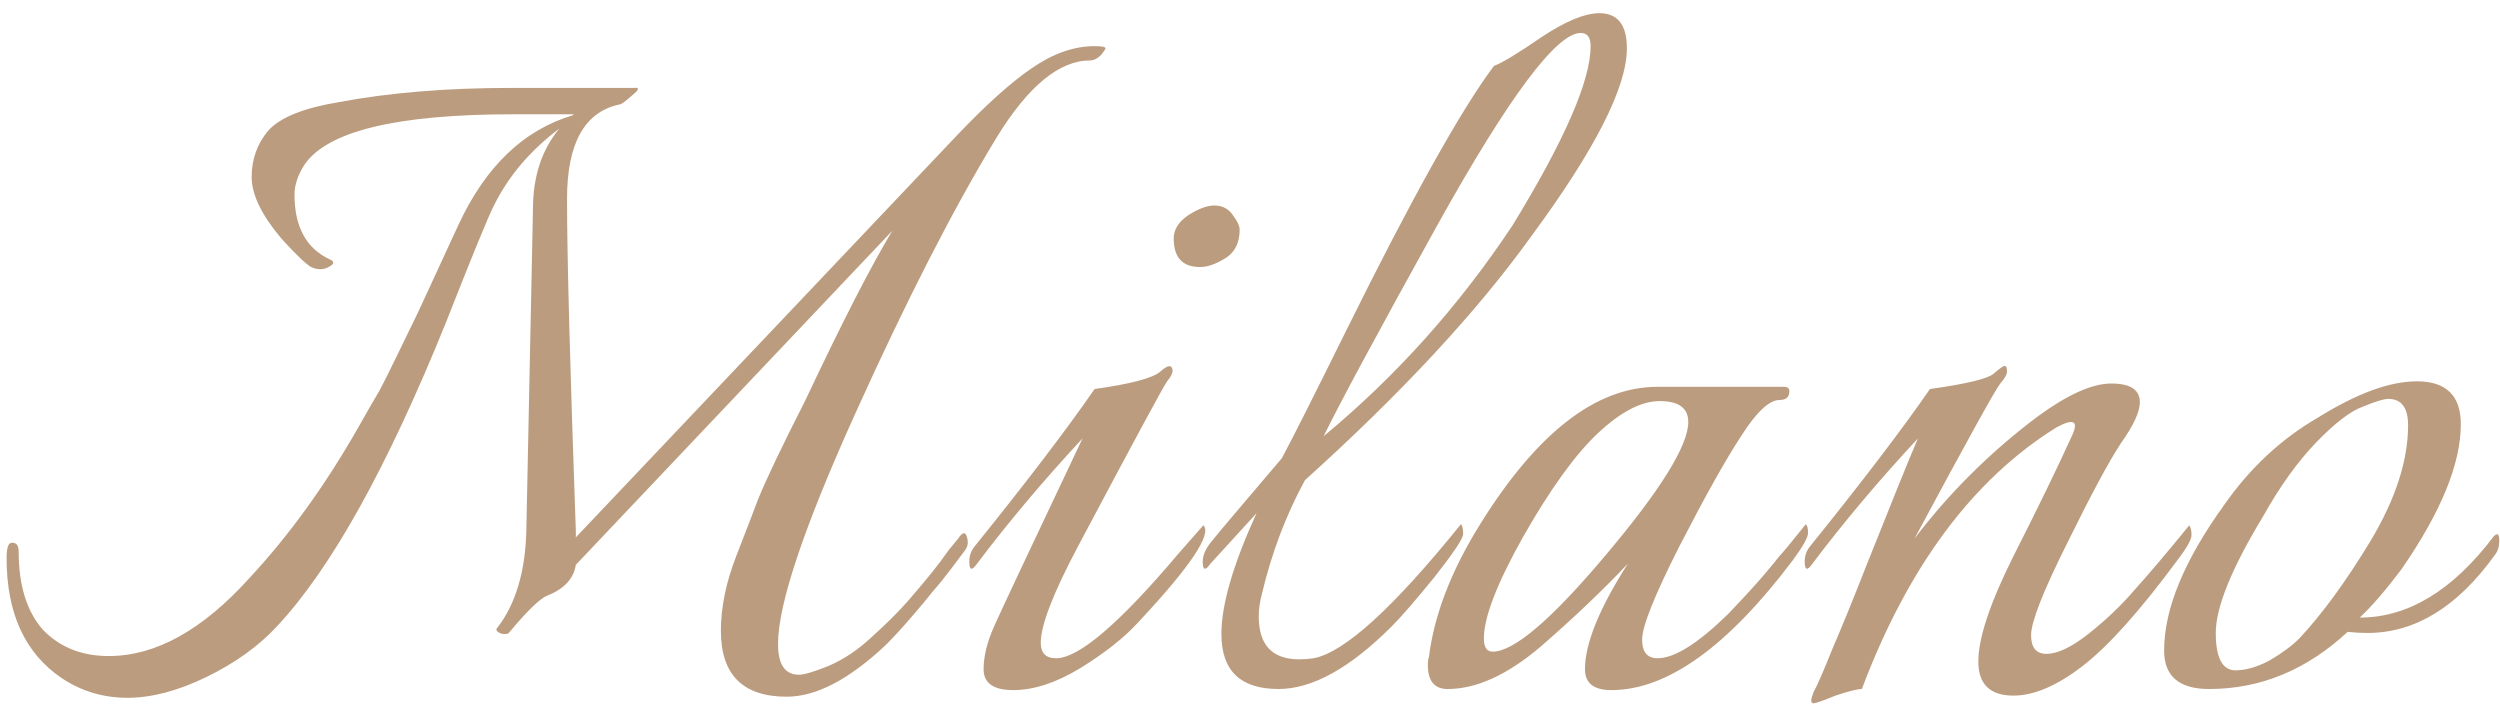 <?xml version="1.0" encoding="UTF-8"?> <svg xmlns="http://www.w3.org/2000/svg" width="182" height="52" viewBox="0 0 182 52" fill="none"> <path d="M57.28 50.72C54.08 50.72 52.48 49.12 52.48 45.92C52.48 44.213 52.853 42.4 53.6 40.48C54.347 38.56 54.88 37.173 55.2 36.32C55.787 34.88 56.933 32.48 58.64 29.12C61.307 23.467 63.413 19.36 64.96 16.8L41.92 41.12C41.76 42.133 41.067 42.88 39.84 43.36C39.307 43.573 38.373 44.48 37.04 46.08C36.987 46.133 36.88 46.16 36.72 46.16C36.56 46.16 36.4 46.107 36.24 46C36.133 45.893 36.107 45.813 36.16 45.76C37.547 44 38.267 41.573 38.32 38.48L38.8 15.2C38.8 12.853 39.44 10.907 40.72 9.36C38.587 10.96 36.987 12.853 35.92 15.04C35.493 15.893 34.347 18.693 32.48 23.44C28.213 34 24.107 41.387 20.16 45.6C18.827 47.04 17.12 48.267 15.04 49.28C12.96 50.293 11.04 50.8 9.28 50.8C7.52 50.8 5.92 50.32 4.48 49.36C1.813 47.547 0.48 44.64 0.48 40.64C0.48 39.947 0.587 39.573 0.8 39.52C1.173 39.467 1.36 39.68 1.36 40.16C1.36 42.613 1.947 44.507 3.12 45.84C4.347 47.12 5.947 47.76 7.92 47.76C11.333 47.76 14.747 45.867 18.16 42.08C21.04 38.987 23.68 35.333 26.08 31.12C26.773 29.893 27.28 29.013 27.6 28.48C27.92 27.893 28.427 26.88 29.12 25.44C29.813 24 30.267 23.067 30.48 22.64C32.133 19.067 33.093 16.987 33.36 16.4C35.333 12.133 38.107 9.467 41.68 8.4L41.76 8.32H37.36C28.88 8.32 23.813 9.547 22.16 12C21.68 12.747 21.44 13.467 21.44 14.16C21.44 16.507 22.293 18.08 24 18.88C24.373 19.04 24.347 19.227 23.92 19.44C23.547 19.653 23.12 19.653 22.64 19.44C22.213 19.173 21.493 18.48 20.48 17.36C19.04 15.653 18.32 14.16 18.32 12.88C18.32 11.6 18.72 10.48 19.52 9.52C20.373 8.56 22.08 7.867 24.64 7.44C28.32 6.747 32.507 6.4 37.2 6.4C37.36 6.4 37.467 6.4 37.52 6.4H46.16C46.587 6.347 46.533 6.533 46 6.96C45.52 7.387 45.227 7.6 45.12 7.6C42.56 8.133 41.28 10.427 41.28 14.48C41.28 18.533 41.493 26.587 41.92 38.64V39.12L69.68 9.84C71.813 7.6 73.627 5.973 75.12 4.96C76.667 3.893 78.187 3.36 79.68 3.36C80.213 3.36 80.48 3.413 80.48 3.52C80.48 3.573 80.373 3.733 80.16 4C79.893 4.267 79.627 4.4 79.36 4.4C77.12 4.4 74.853 6.267 72.56 10C69.413 15.173 65.973 21.893 62.24 30.16C58.507 38.427 56.64 44 56.64 46.88C56.64 48.373 57.147 49.12 58.16 49.12C58.533 49.12 59.253 48.907 60.32 48.48C61.44 48 62.507 47.28 63.52 46.32C64.587 45.36 65.467 44.48 66.16 43.68C66.853 42.88 67.413 42.213 67.84 41.68C68.267 41.147 68.667 40.613 69.04 40.08C69.467 39.547 69.707 39.253 69.76 39.2C70.08 38.72 70.293 38.693 70.4 39.12C70.507 39.493 70.453 39.813 70.24 40.08C70.08 40.293 69.76 40.72 69.28 41.36C68.8 42 68.347 42.56 67.92 43.04C67.547 43.52 67.013 44.16 66.32 44.96C65.68 45.707 65.067 46.373 64.48 46.96C61.813 49.467 59.413 50.72 57.28 50.72ZM82.886 45.28C81.873 46.4 80.46 47.52 78.646 48.64C76.886 49.707 75.26 50.24 73.766 50.24C72.326 50.24 71.606 49.733 71.606 48.72C71.606 47.76 71.873 46.693 72.406 45.52C72.78 44.667 74.913 40.133 78.806 31.92C75.98 34.96 73.42 38 71.126 41.04C70.753 41.573 70.566 41.52 70.566 40.88C70.566 40.453 70.7 40.08 70.966 39.76C74.753 35.067 77.66 31.253 79.686 28.32C82.353 27.947 83.953 27.52 84.486 27.04C85.02 26.56 85.313 26.533 85.366 26.96C85.366 27.173 85.233 27.44 84.966 27.76C84.753 28.027 82.593 32.027 78.486 39.76C76.673 43.173 75.766 45.52 75.766 46.8C75.766 47.547 76.14 47.92 76.886 47.92C78.54 47.92 81.526 45.36 85.846 40.24L87.606 38.24C88.246 38.88 86.673 41.227 82.886 45.28ZM87.366 19.44C86.086 19.44 85.446 18.747 85.446 17.36C85.446 16.72 85.793 16.16 86.486 15.68C87.233 15.2 87.873 14.96 88.406 14.96C88.993 14.96 89.446 15.2 89.766 15.68C90.086 16.107 90.246 16.453 90.246 16.72C90.246 17.68 89.9 18.373 89.206 18.8C88.513 19.227 87.9 19.44 87.366 19.44ZM116.437 0.96C117.77 0.96 118.437 1.813 118.437 3.52C118.437 6.347 116.117 10.907 111.477 17.2C107.53 22.693 102.037 28.613 94.997 34.96C93.61 37.52 92.57 40.267 91.877 43.2C91.717 43.787 91.637 44.347 91.637 44.88C91.637 46.96 92.624 48 94.597 48C94.917 48 95.263 47.973 95.637 47.92C97.877 47.493 101.45 44.24 106.357 38.16C106.464 38.267 106.517 38.507 106.517 38.88C106.517 39.2 105.824 40.24 104.437 42C103.05 43.707 102.01 44.907 101.317 45.6C98.277 48.64 95.53 50.16 93.077 50.16C90.303 50.16 88.917 48.827 88.917 46.16C88.917 44.027 89.77 41.093 91.477 37.36L88.117 41.04C87.743 41.573 87.557 41.52 87.557 40.88C87.557 40.453 87.743 40 88.117 39.52C88.543 38.987 89.37 38 90.597 36.56C91.823 35.12 92.73 34.053 93.317 33.36C94.064 31.973 95.584 28.96 97.877 24.32C102.73 14.507 106.357 8 108.757 4.8C109.344 4.587 110.49 3.893 112.197 2.72C113.957 1.547 115.37 0.96 116.437 0.96ZM110.117 16.4C113.904 10.213 115.797 5.867 115.797 3.36C115.797 2.72 115.557 2.4 115.077 2.4C113.317 2.4 109.85 7.04 104.677 16.32C100.304 24.213 97.53 29.36 96.357 31.76C101.637 27.387 106.224 22.267 110.117 16.4ZM131.466 38.16C131.573 38.267 131.626 38.48 131.626 38.8C131.626 39.12 131.253 39.787 130.506 40.8C125.76 47.093 121.36 50.24 117.306 50.24C116.026 50.24 115.386 49.733 115.386 48.72C115.386 46.853 116.426 44.293 118.506 41.04C116.64 43.013 114.506 45.04 112.106 47.12C109.706 49.147 107.466 50.16 105.386 50.16C104.426 50.16 103.946 49.573 103.946 48.4C103.946 48.133 103.973 47.947 104.026 47.84C104.4 44.8 105.626 41.6 107.706 38.24C111.866 31.52 116.186 28.16 120.666 28.16H129.866C130.133 28.16 130.266 28.267 130.266 28.48C130.266 28.907 130.026 29.12 129.546 29.12C128.8 29.12 127.866 30 126.746 31.76C125.626 33.467 124.133 36.133 122.266 39.76C120.453 43.333 119.546 45.6 119.546 46.56C119.546 47.467 119.92 47.92 120.666 47.92C121.893 47.92 123.6 46.853 125.786 44.72C126.96 43.493 127.84 42.533 128.426 41.84C129.013 41.147 129.386 40.693 129.546 40.48C129.76 40.267 130.4 39.493 131.466 38.16ZM122.906 30.72C122.906 29.707 122.213 29.2 120.826 29.2C119.493 29.2 118 29.973 116.346 31.52C114.693 33.067 112.88 35.573 110.906 39.04C108.986 42.453 108.026 44.933 108.026 46.48C108.026 47.12 108.24 47.44 108.666 47.44C110.213 47.44 112.96 45.093 116.906 40.4C120.906 35.653 122.906 32.427 122.906 30.72ZM155.782 29.28C155.782 29.973 155.329 30.96 154.422 32.24C153.569 33.52 152.262 35.947 150.502 39.52C148.742 43.04 147.862 45.28 147.862 46.24C147.862 47.147 148.235 47.6 148.982 47.6C149.782 47.6 150.795 47.12 152.022 46.16C153.302 45.147 154.422 44.08 155.382 42.96C156.395 41.84 157.729 40.267 159.382 38.24C159.489 38.4 159.542 38.64 159.542 38.96C159.542 39.28 159.195 39.893 158.502 40.8C155.782 44.48 153.489 47.04 151.622 48.48C149.755 49.92 148.075 50.64 146.582 50.64C144.875 50.64 144.022 49.813 144.022 48.16C144.022 46.453 144.875 43.893 146.582 40.48C148.342 37.013 149.755 34.107 150.822 31.76C151.355 30.64 150.982 30.427 149.702 31.12C143.622 34.907 138.902 41.253 135.542 50.16C135.222 50.16 134.582 50.32 133.622 50.64C132.715 51.013 132.182 51.2 132.022 51.2C131.809 51.2 131.809 50.933 132.022 50.4C132.289 49.92 132.742 48.88 133.382 47.28C134.075 45.68 134.902 43.653 135.862 41.2C137.729 36.507 138.982 33.413 139.622 31.92C136.795 34.96 134.235 38 131.942 41.04C131.569 41.573 131.382 41.52 131.382 40.88C131.382 40.453 131.515 40.08 131.782 39.76C135.569 35.067 138.475 31.253 140.502 28.32C143.169 27.947 144.715 27.573 145.142 27.2C145.569 26.827 145.835 26.64 145.942 26.64C146.049 26.64 146.102 26.747 146.102 26.96C146.155 27.173 145.995 27.493 145.622 27.92C145.302 28.293 143.222 32.053 139.382 39.2C141.942 35.84 144.929 32.88 148.342 30.32C150.529 28.72 152.315 27.92 153.702 27.92C155.089 27.92 155.782 28.373 155.782 29.28ZM179.148 30.88C179.148 33.76 177.708 37.28 174.828 41.44C173.708 42.933 172.695 44.107 171.788 44.96C175.308 44.96 178.561 42.987 181.548 39.04C181.815 38.773 181.948 38.88 181.948 39.36C181.948 39.787 181.841 40.133 181.628 40.4C178.908 44.187 175.815 46.08 172.348 46.08C171.868 46.08 171.388 46.053 170.908 46C167.921 48.773 164.561 50.16 160.828 50.16C158.641 50.16 157.548 49.227 157.548 47.36C157.548 44.32 159.015 40.773 161.948 36.72C163.815 34.053 166.081 31.947 168.748 30.4C171.575 28.64 173.975 27.76 175.948 27.76C178.081 27.76 179.148 28.8 179.148 30.88ZM175.308 30.96C175.308 29.68 174.828 29.04 173.868 29.04C173.548 29.04 172.935 29.227 172.028 29.6C171.121 29.92 169.975 30.8 168.588 32.24C167.255 33.627 165.975 35.413 164.748 37.6C162.455 41.387 161.308 44.213 161.308 46.08C161.308 47.893 161.788 48.8 162.748 48.8C163.495 48.8 164.321 48.56 165.228 48.08C166.135 47.547 166.855 47.013 167.388 46.48C169.041 44.72 170.775 42.347 172.588 39.36C174.401 36.32 175.308 33.52 175.308 30.96Z" fill="#BC9C7F"></path> </svg> 